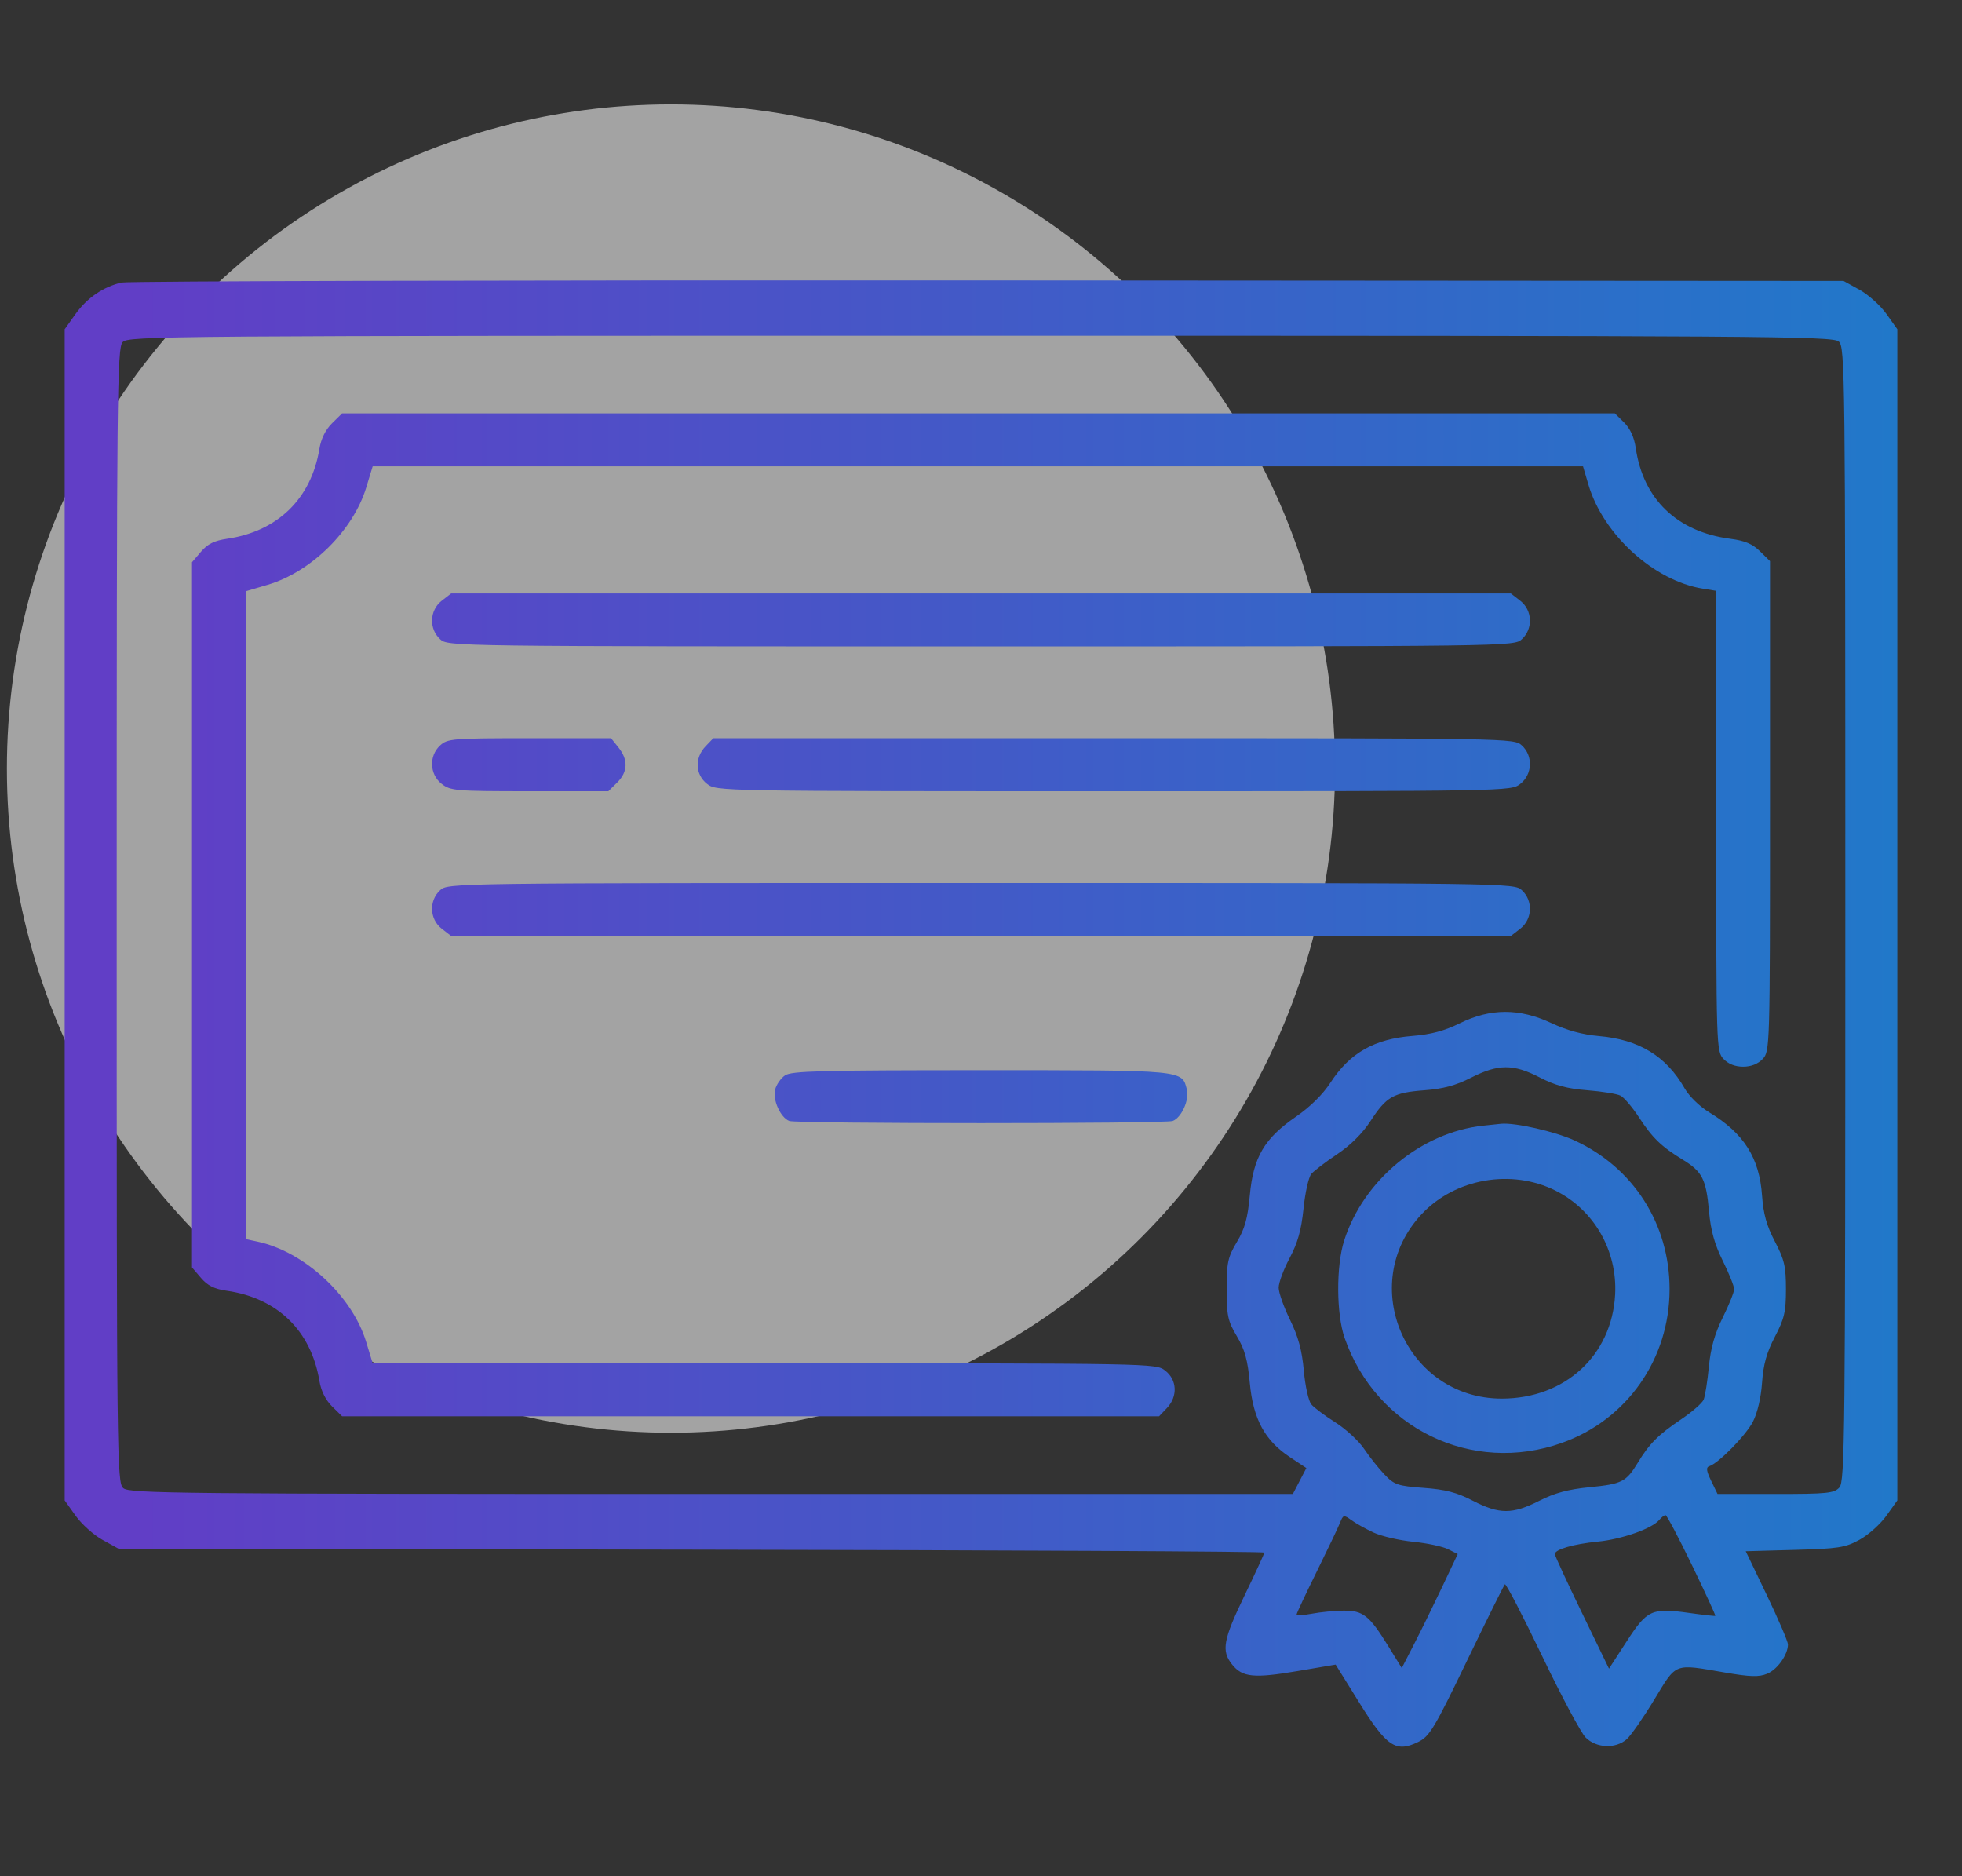 <svg width="91" height="87" viewBox="0 0 91 87" fill="none" xmlns="http://www.w3.org/2000/svg">
<rect x="0" y="0" width="91" height="87" fill="#333333" stroke="none"/>
<circle opacity="0.55" cx="31.12" cy="35.64" r="30.8" fill="white"/>
<path fill-rule="evenodd" clip-rule="evenodd" d="M5.635 13.102C4.783 13.303 4.037 13.814 3.501 14.564L3 15.267V42.423V69.579L3.506 70.289C3.785 70.68 4.346 71.184 4.754 71.409L5.495 71.818L32.068 71.862C46.683 71.885 58.641 71.946 58.641 71.997C58.641 72.047 58.229 72.941 57.726 73.983C56.73 76.047 56.638 76.552 57.146 77.188C57.622 77.783 58.153 77.837 60.17 77.495L61.948 77.193L63.041 78.953C64.311 80.999 64.741 81.287 65.771 80.785C66.306 80.524 66.513 80.179 68.035 77.027C68.956 75.119 69.75 73.518 69.799 73.47C69.848 73.422 70.621 74.91 71.516 76.776C72.412 78.643 73.323 80.351 73.54 80.571C74.034 81.072 74.936 81.111 75.45 80.654C75.647 80.478 76.221 79.653 76.726 78.82C77.777 77.087 77.614 77.149 79.999 77.56C81.183 77.764 81.575 77.776 81.961 77.618C82.437 77.424 82.927 76.734 82.927 76.257C82.927 76.123 82.486 75.095 81.948 73.974L80.97 71.936L83.237 71.873C85.272 71.817 85.581 71.769 86.246 71.405C86.654 71.182 87.215 70.68 87.494 70.289L88 69.579V42.423V15.267L87.494 14.556C87.215 14.166 86.654 13.662 86.246 13.437L85.505 13.027L45.833 13.002C24.013 12.989 5.924 13.033 5.635 13.102ZM85.284 15.837C85.576 16.097 85.588 17.137 85.588 42.394C85.588 66.624 85.567 68.704 85.313 68.98C85.068 69.247 84.742 69.28 82.349 69.28H79.661L79.366 68.671C79.141 68.204 79.121 68.045 79.282 67.992C79.716 67.85 80.971 66.568 81.302 65.93C81.511 65.527 81.677 64.819 81.726 64.121C81.786 63.27 81.939 62.722 82.321 61.992C82.761 61.151 82.835 60.833 82.835 59.782C82.835 58.73 82.761 58.412 82.321 57.571C81.939 56.841 81.786 56.294 81.726 55.442C81.603 53.69 80.886 52.559 79.283 51.587C78.837 51.317 78.348 50.842 78.138 50.474C77.283 48.976 76.023 48.207 74.156 48.045C73.403 47.98 72.673 47.781 71.955 47.444C70.472 46.749 69.128 46.752 67.707 47.453C66.993 47.804 66.369 47.971 65.515 48.039C63.74 48.18 62.605 48.826 61.706 50.209C61.354 50.751 60.761 51.336 60.108 51.784C58.642 52.791 58.131 53.66 57.968 55.426C57.869 56.498 57.735 56.982 57.367 57.597C56.948 58.3 56.894 58.547 56.894 59.782C56.894 61.016 56.948 61.263 57.367 61.966C57.735 62.582 57.869 63.065 57.968 64.137C58.122 65.803 58.663 66.802 59.828 67.573L60.59 68.078L60.277 68.679L59.964 69.28H32.992C8.128 69.28 5.997 69.259 5.716 69.009C5.424 68.748 5.412 67.709 5.412 42.451C5.412 18.221 5.433 16.141 5.687 15.865C5.952 15.577 7.407 15.566 45.471 15.566C82.001 15.566 85.002 15.586 85.284 15.837ZM15.4 19.628C15.099 19.924 14.891 20.344 14.814 20.815C14.433 23.129 12.876 24.643 10.526 24.986C9.937 25.072 9.628 25.226 9.32 25.587L8.905 26.072V42.423V58.774L9.32 59.259C9.628 59.62 9.936 59.773 10.526 59.858C12.87 60.197 14.427 61.712 14.813 64.031C14.89 64.5 15.1 64.923 15.4 65.218L15.866 65.677H34.812H53.759L54.121 65.298C54.632 64.762 54.599 63.989 54.044 63.56C53.607 63.221 53.566 63.221 35.445 63.221H17.285L16.983 62.228C16.332 60.088 14.111 58.04 11.941 57.578L11.4 57.463V42.441V27.419L12.409 27.121C14.434 26.524 16.378 24.606 16.987 22.604L17.285 21.625H45.353H73.422L73.676 22.485C74.36 24.794 76.717 26.935 78.976 27.298L79.6 27.399V38.073C79.6 48.59 79.605 48.753 79.939 49.106C80.16 49.34 80.476 49.465 80.847 49.465C81.219 49.465 81.534 49.34 81.756 49.106C82.09 48.753 82.095 48.594 82.095 37.385V26.021L81.629 25.563C81.284 25.223 80.928 25.073 80.257 24.986C77.791 24.665 76.213 23.153 75.869 20.78C75.796 20.279 75.61 19.871 75.328 19.592L74.897 19.169H45.381H15.866L15.4 19.628ZM20.488 27.86C19.922 28.298 19.886 29.159 20.414 29.643C20.777 29.976 20.851 29.977 45.5 29.977C70.15 29.977 70.223 29.976 70.586 29.643C71.114 29.159 71.078 28.298 70.512 27.86L70.073 27.52H45.5H20.927L20.488 27.86ZM20.414 34.569C19.886 35.053 19.922 35.913 20.488 36.352C20.901 36.672 21.136 36.691 24.571 36.691H28.216L28.624 36.289C29.123 35.798 29.145 35.239 28.688 34.666L28.343 34.235H24.56C20.984 34.235 20.758 34.253 20.414 34.569ZM32.721 34.614C32.209 35.15 32.243 35.922 32.797 36.352C33.235 36.691 33.273 36.691 51.655 36.691C70.037 36.691 70.075 36.691 70.512 36.352C71.078 35.913 71.114 35.053 70.586 34.569C70.224 34.237 70.11 34.235 51.652 34.235H33.083L32.721 34.614ZM20.414 41.283C19.886 41.767 19.922 42.627 20.488 43.066L20.927 43.405H45.5H70.073L70.512 43.066C71.078 42.627 71.114 41.767 70.586 41.283C70.223 40.95 70.15 40.949 45.5 40.949C20.851 40.949 20.777 40.95 20.414 41.283ZM71.411 49.962C72.132 50.335 72.689 50.485 73.617 50.558C74.3 50.612 74.994 50.724 75.159 50.807C75.324 50.891 75.709 51.342 76.014 51.809C76.645 52.774 77.058 53.173 78.054 53.782C78.955 54.332 79.133 54.684 79.267 56.179C79.347 57.067 79.524 57.701 79.905 58.469C80.195 59.053 80.431 59.644 80.431 59.782C80.431 59.919 80.195 60.51 79.905 61.094C79.53 61.849 79.344 62.511 79.259 63.384C79.194 64.06 79.085 64.745 79.017 64.907C78.949 65.069 78.472 65.484 77.957 65.83C76.917 66.53 76.499 66.948 75.965 67.829C75.425 68.718 75.23 68.818 73.737 68.966C72.727 69.066 72.11 69.232 71.386 69.6C70.15 70.228 69.54 70.227 68.319 69.597C67.566 69.208 67.05 69.073 66.03 68.998C64.823 68.908 64.67 68.856 64.213 68.377C63.939 68.09 63.513 67.554 63.267 67.186C63.02 66.819 62.421 66.267 61.936 65.961C61.45 65.654 60.948 65.278 60.82 65.125C60.691 64.972 60.535 64.268 60.472 63.561C60.388 62.617 60.217 61.989 59.832 61.202C59.543 60.612 59.306 59.942 59.306 59.712C59.306 59.483 59.534 58.867 59.813 58.343C60.19 57.636 60.355 57.045 60.458 56.049C60.533 55.31 60.695 54.588 60.817 54.443C60.939 54.298 61.478 53.886 62.013 53.528C62.634 53.113 63.196 52.556 63.563 51.99C64.303 50.851 64.623 50.669 66.068 50.559C66.938 50.493 67.519 50.336 68.23 49.975C69.49 49.335 70.19 49.332 71.411 49.962ZM36.407 49.87C36.214 50.003 36.009 50.299 35.951 50.527C35.829 51.004 36.202 51.83 36.608 51.983C36.96 52.116 54.04 52.116 54.392 51.983C54.798 51.83 55.171 51.004 55.049 50.527C54.816 49.612 54.992 49.628 45.5 49.628C38.06 49.628 36.706 49.664 36.407 49.87ZM68.788 52.2C65.912 52.511 63.229 54.732 62.341 57.537C61.967 58.716 61.978 60.932 62.364 62.041C63.823 66.242 68.272 68.394 72.44 66.913C75.462 65.84 77.437 63.021 77.437 59.782C77.437 56.765 75.761 54.142 73.029 52.886C72.129 52.472 70.261 52.048 69.619 52.112C69.482 52.126 69.108 52.166 68.788 52.2ZM72.149 55.214C73.936 56.111 75.018 57.997 74.912 60.027C74.764 62.854 72.582 64.858 69.655 64.858C65.209 64.858 62.9 59.547 65.936 56.305C67.486 54.65 70.11 54.189 72.149 55.214ZM63.714 71.072C64.08 71.242 64.904 71.433 65.544 71.497C66.184 71.561 66.912 71.716 67.16 71.84L67.611 72.066L66.895 73.58C66.501 74.412 65.917 75.602 65.597 76.223L65.016 77.353L64.388 76.335C63.509 74.91 63.221 74.683 62.31 74.691C61.893 74.695 61.234 74.759 60.845 74.833C60.456 74.907 60.139 74.922 60.139 74.867C60.14 74.811 60.559 73.918 61.07 72.883C61.581 71.847 62.068 70.825 62.153 70.613C62.299 70.244 62.324 70.239 62.678 70.495C62.882 70.644 63.348 70.903 63.714 71.072ZM78.477 72.584C79.094 73.859 79.581 74.916 79.558 74.933C79.535 74.949 78.989 74.888 78.343 74.797C76.609 74.553 76.396 74.651 75.445 76.119L74.627 77.381L73.371 74.789C72.68 73.364 72.115 72.139 72.115 72.069C72.115 71.852 72.973 71.603 74.11 71.49C75.224 71.38 76.616 70.89 76.954 70.49C77.059 70.365 77.192 70.263 77.25 70.263C77.307 70.264 77.859 71.308 78.477 72.584Z" fill="url(#paint0_linear_234_174)"/>
<defs>
<linearGradient id="paint0_linear_234_174" x1="88" y1="47" x2="3" y2="47" gradientUnits="userSpaceOnUse">
<stop class="gradient__brand-secondary" stop-color="#2178C9"/>
<stop class="gradient__brand" offset="0.96" stop-color="#613EC6"/>
</linearGradient>
</defs>
</svg>
